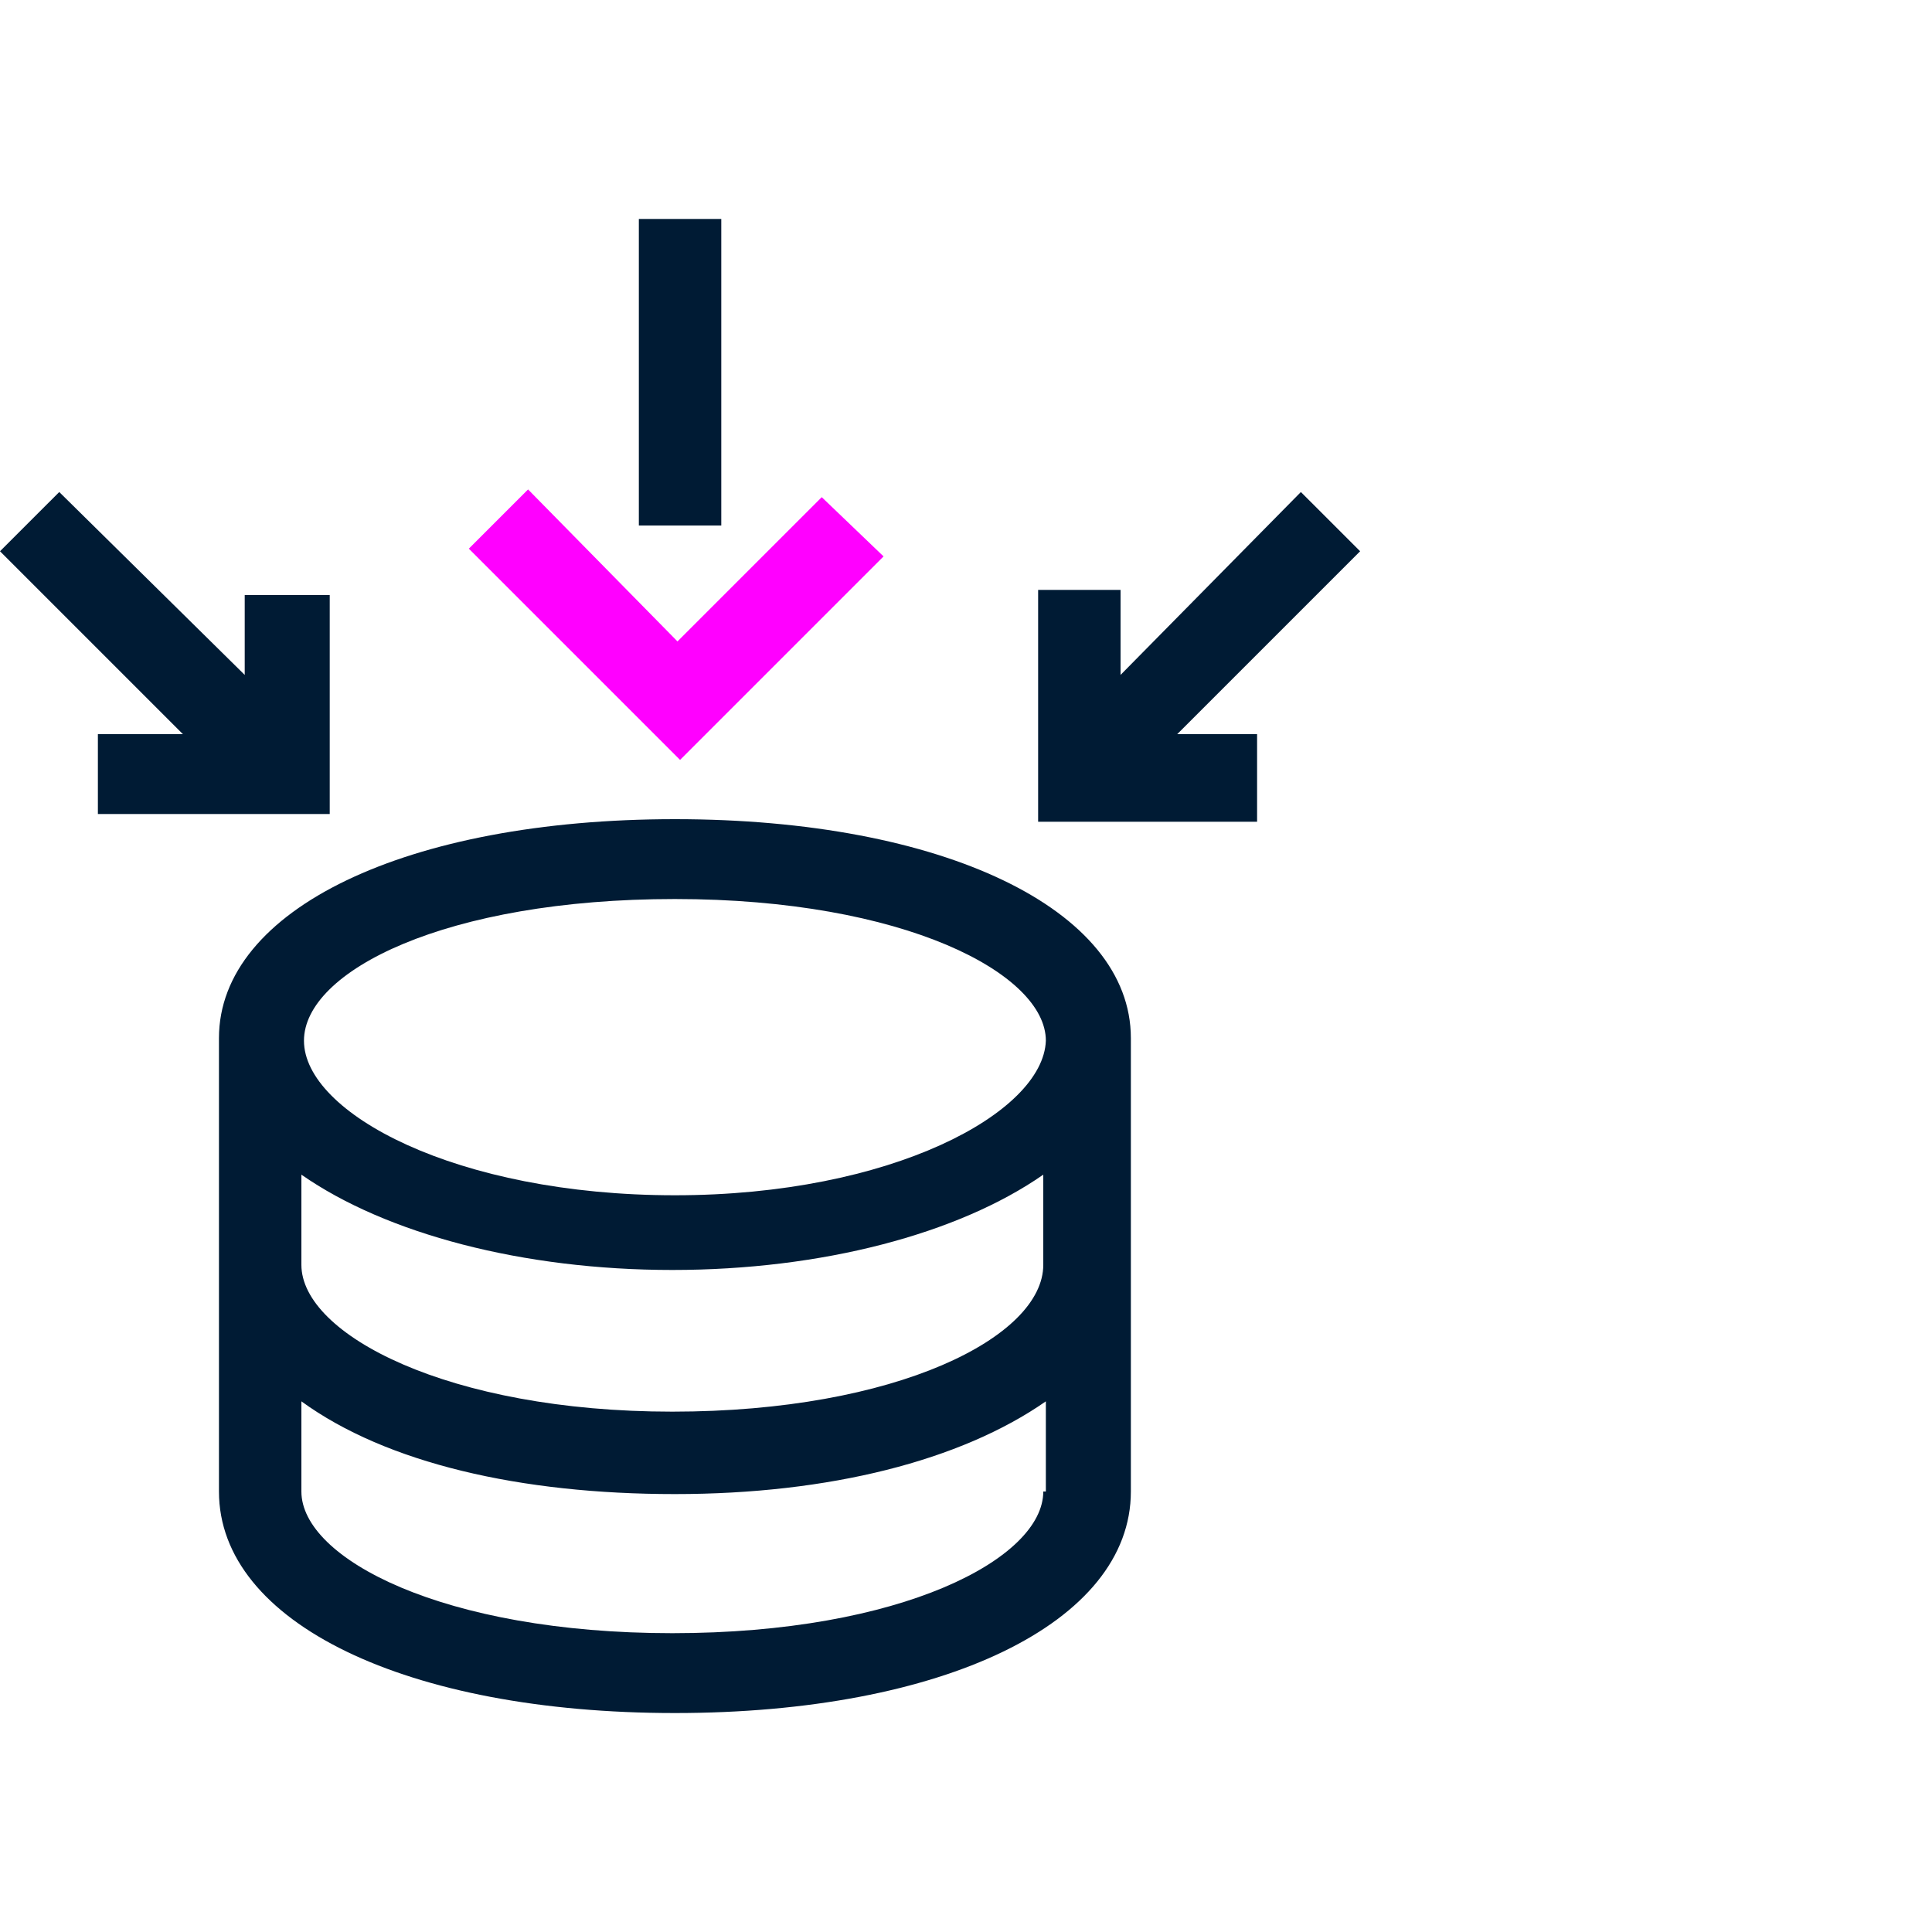<?xml version="1.0" encoding="utf-8"?>
<!-- Generator: Adobe Illustrator 26.0.2, SVG Export Plug-In . SVG Version: 6.00 Build 0)  -->
<svg version="1.1" id="Layer_1" xmlns="http://www.w3.org/2000/svg" xmlns:xlink="http://www.w3.org/1999/xlink" x="0px" y="0px"
	 viewBox="0 0 75 75" style="enable-background:new 0 0 75 75;" xml:space="preserve">
<style type="text/css">
	.st0{fill:#FF00FF;}
	.st1{fill:#001B34;}
</style>
<g id="Layer_1_00000021115902612278310560000010067219563041135018_">
	<g id="Layer_2-2">
		<g id="Layer_1-2">
			<polygon class="st0" points="26.4,29.5 18.2,21.3 20.5,19 26.3,24.9 31.9,19.3 34.3,21.6 			"/>
			<path class="st1" d="M26.2,31.8c-10.4,0-17.7,3.5-17.7,8.5v17.6c0,5.1,7.3,8.6,17.7,8.6s17.7-3.5,17.7-8.6V40.3
				C43.9,35.3,36.6,31.8,26.2,31.8z M40.5,57.9c0,2.6-5.5,5.5-14.4,5.5s-14.4-2.9-14.4-5.5v-3.5C15,56.8,20.2,58,26.2,58
				s11.1-1.3,14.4-3.6V57.9z M40.5,49.1c0,2.8-5.7,5.7-14.4,5.7s-14.4-3-14.4-5.7v-3.5c3.3,2.3,8.6,3.7,14.4,3.7s11.1-1.4,14.4-3.7
				V49.1z M26.2,46.4c-8.5,0-14.4-3.2-14.4-6c0-2.7,5.5-5.5,14.4-5.5s14.4,2.9,14.4,5.5C40.5,43.2,34.6,46.4,26.2,46.4z"/>
			<rect x="24.8" y="8.5" class="st1" width="3.2" height="11.9"/>
			<polygon class="st1" points="52.8,21.4 50.5,19.1 43.5,26.2 43.5,22.9 40.3,22.9 40.3,31.9 48.8,31.9 48.8,28.5 45.7,28.5 			"/>
			<polygon class="st1" points="3.8,31.6 12.8,31.6 12.8,23.1 9.5,23.1 9.5,26.2 2.3,19.1 0,21.4 7.1,28.5 3.8,28.5 			"/>
		</g>
	</g>
</g>
</svg>
